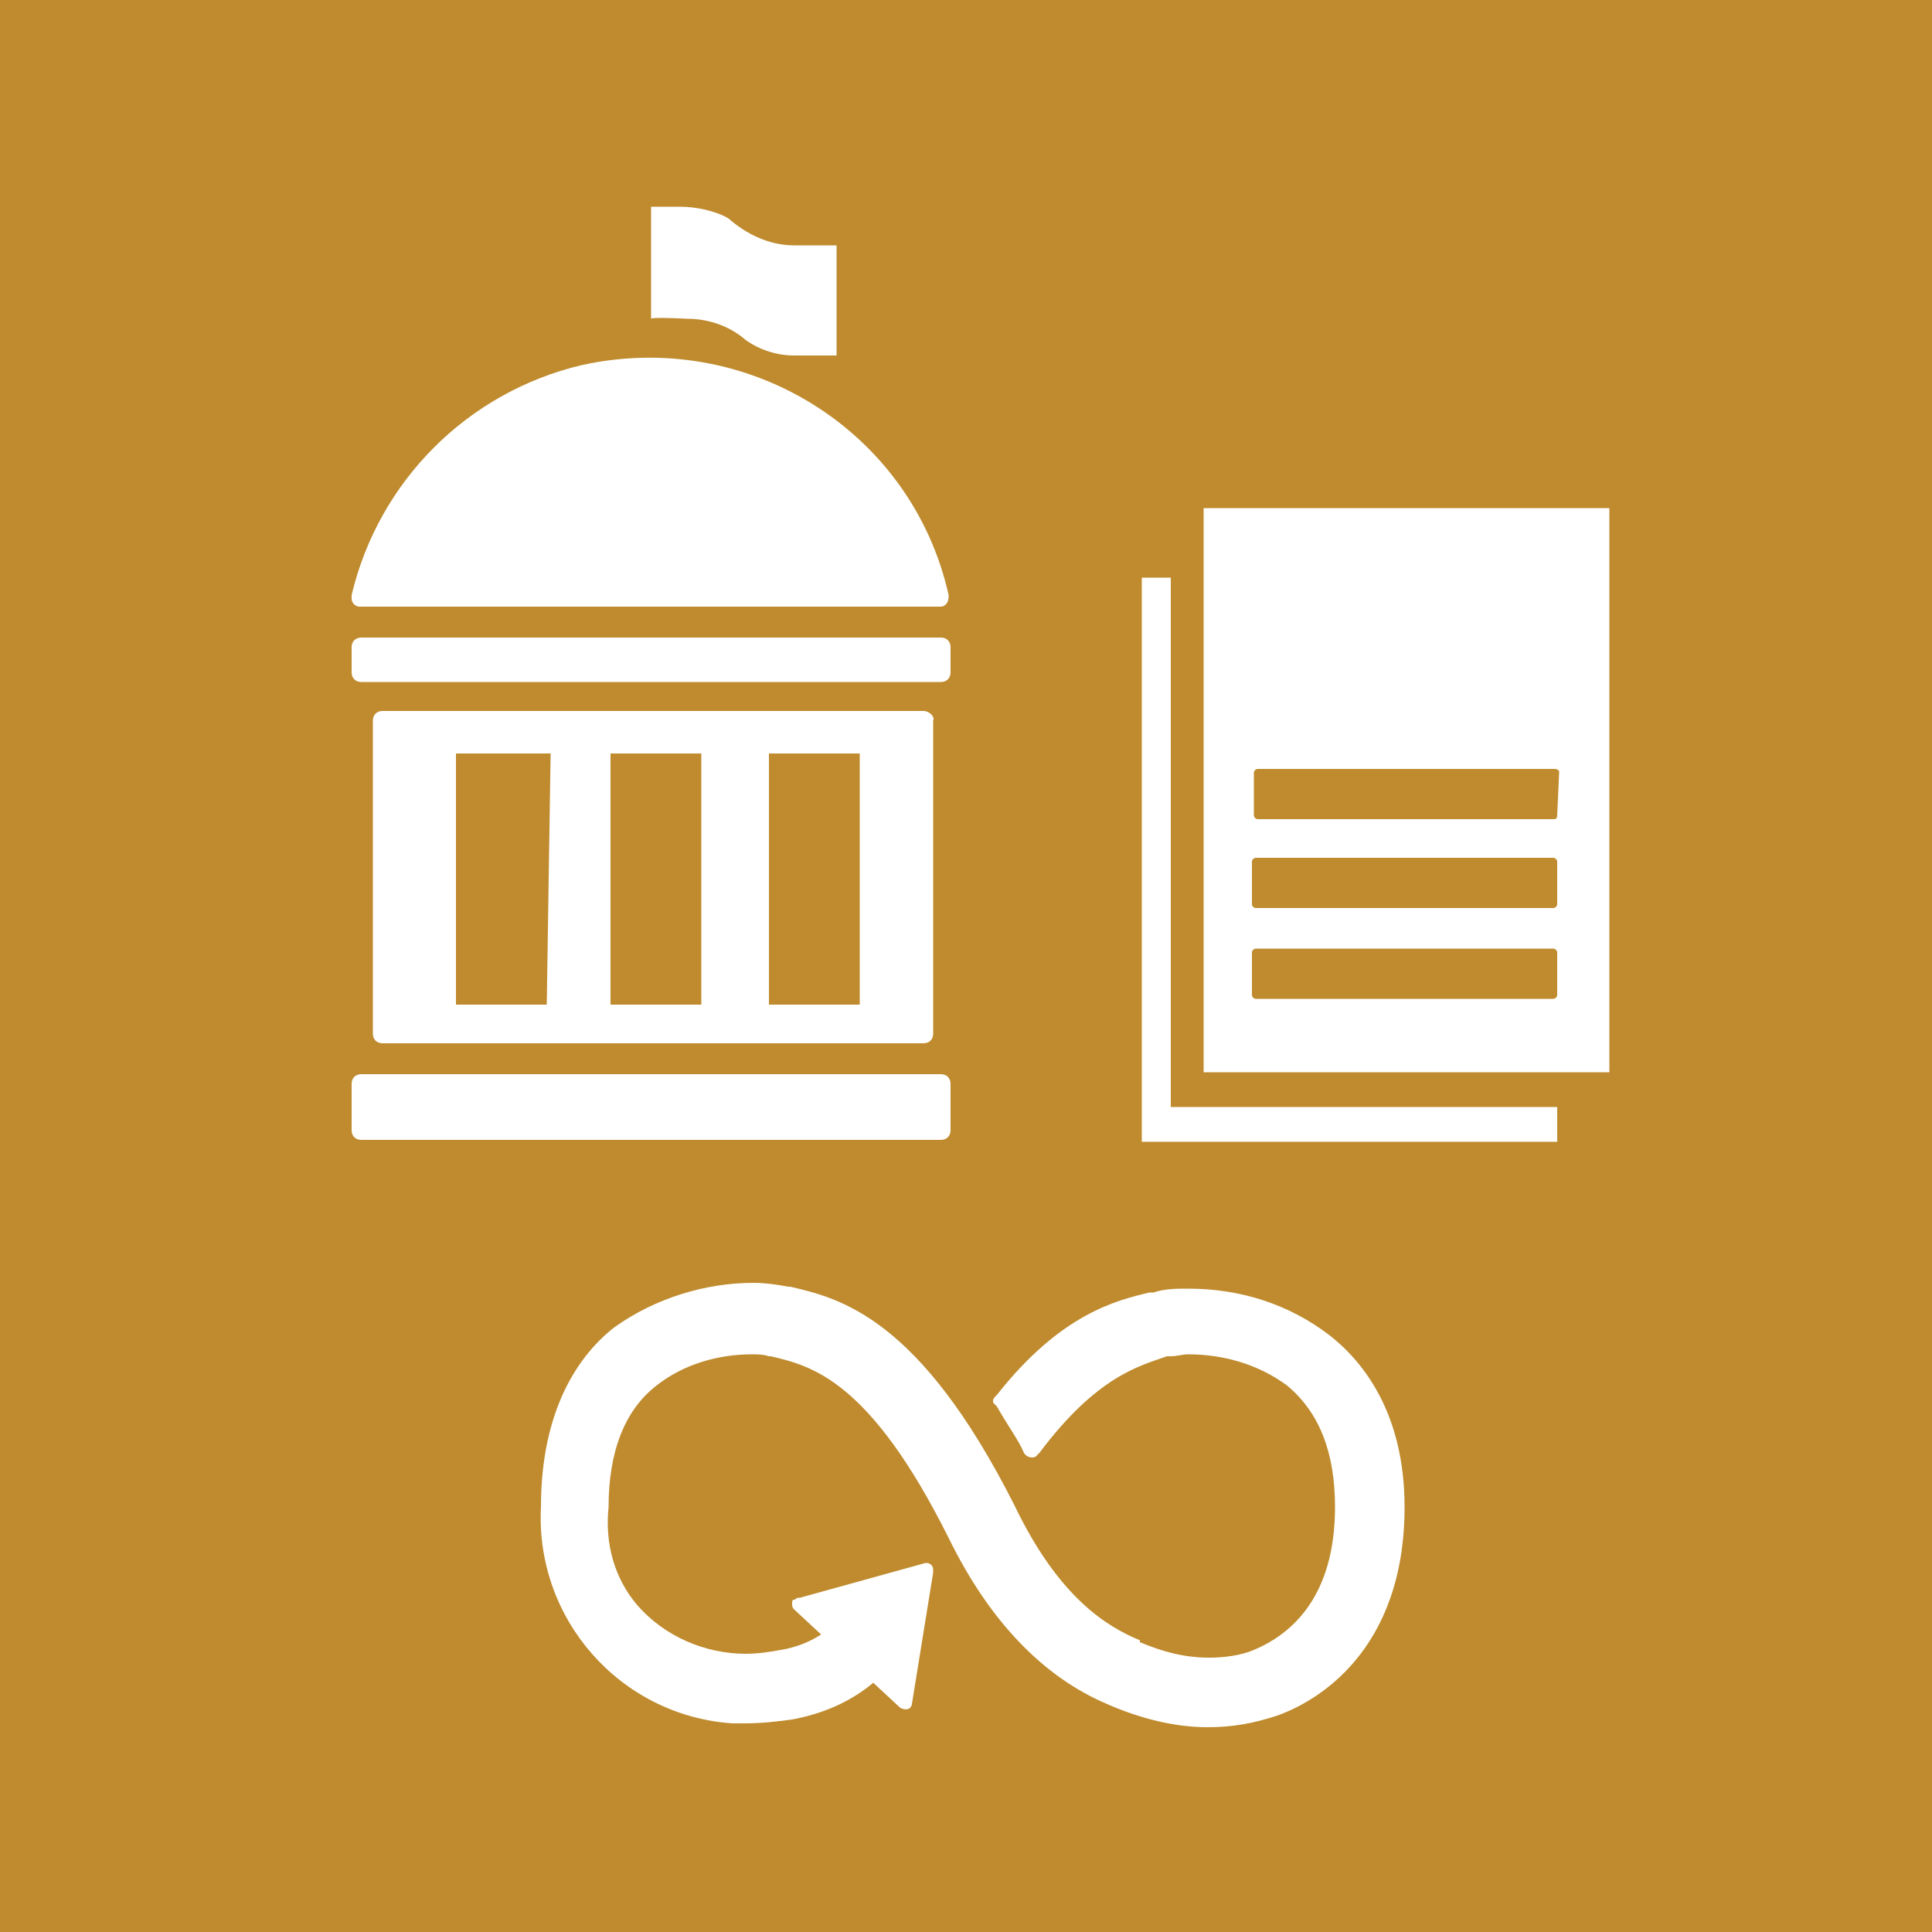 <?xml version="1.0" encoding="utf-8"?>
<!-- Generator: Adobe Illustrator 26.3.1, SVG Export Plug-In . SVG Version: 6.00 Build 0)  -->
<svg version="1.1" id="Layer_1" xmlns="http://www.w3.org/2000/svg" xmlns:xlink="http://www.w3.org/1999/xlink" x="0px" y="0px"
	 viewBox="0 0 100 100" style="enable-background:new 0 0 100 100;" xml:space="preserve">
<style type="text/css">
	.st0{fill:#BF8B2E;}
	.st1{fill:#FFFFFF;}
</style>
<g>
	<g>
		<rect x="0" y="0" class="st0" width="100" height="100"/>
	</g>
	<g>
		<g>
			<path class="st1" d="M68.8,69.1c-2.1-1.6-4.6-2.4-7.3-2.4c-0.6,0-1.2,0-1.8,0.2h-0.2c-1.7,0.4-4.6,1.1-7.9,5.3l-0.1,0.1
				c-0.1,0.1-0.1,0.2-0.1,0.2c0,0.1,0,0.1,0.1,0.2l0.1,0.1c0.5,0.9,1.1,1.7,1.4,2.4c0.1,0.2,0.4,0.3,0.6,0.2l0.1-0.1l0.1-0.1
				c3-4,5.2-4.5,6.6-5h0.2c0.3,0,0.6-0.1,0.9-0.1c1.8,0,3.6,0.5,5.1,1.6c1.7,1.4,2.5,3.5,2.5,6.3c0,4.7-2.3,6.6-4.2,7.4
				c-0.7,0.3-1.6,0.4-2.3,0.4c-1.3,0-2.4-0.3-3.6-0.8L59,84.9c-1.7-0.7-4.2-2.2-6.5-7c-4.9-9.7-9-10.7-11.6-11.3h-0.1
				c-0.5-0.1-1.2-0.2-1.8-0.2c-2.5,0-5.1,0.8-7.2,2.3C30,70.1,28,72.9,28,78c-0.3,5.8,4.1,10.8,9.9,11.2c0.2,0,0.5,0,0.7,0
				c0.8,0,1.7-0.1,2.4-0.2c1.6-0.3,3-0.9,4.2-1.9l1.4,1.3c0.2,0.1,0.4,0.1,0.5,0s0.1-0.2,0.1-0.2l1.1-6.8v-0.1c0-0.1,0-0.2-0.1-0.3
				c-0.1-0.1-0.2-0.1-0.3-0.1l0,0l-6.5,1.8h-0.1c-0.1,0-0.1,0.1-0.2,0.1C41,82.8,41,82.9,41,83c0,0.1,0,0.2,0.1,0.3l1.4,1.3
				c-0.6,0.4-1.4,0.7-2.1,0.8c-0.5,0.1-1.2,0.2-1.8,0.2c-2.1,0-4.2-0.9-5.6-2.5l0,0c-1.2-1.4-1.7-3.2-1.5-5.1c0-2.8,0.8-5,2.5-6.3
				c1.4-1.1,3.2-1.6,4.9-1.6c0.3,0,0.6,0,0.9,0.1h0.1c2.1,0.5,5.1,1.2,9.2,9.4c2.1,4.3,4.9,7.2,8.2,8.6c1.6,0.7,3.4,1.2,5.2,1.2
				c1.3,0,2.4-0.2,3.6-0.6c2-0.7,6.6-3.3,6.6-10.8C72.7,73.2,70.6,70.5,68.8,69.1z"/>
		</g>
		<g>
			<g>
				<path class="st1" d="M48.7,33h-30c-0.3,0-0.5,0.2-0.5,0.5v1.3c0,0.3,0.2,0.5,0.5,0.5h30c0.3,0,0.5-0.2,0.5-0.5v-1.3
					C49.2,33.2,49,33,48.7,33z"/>
			</g>
			<g>
				<path class="st1" d="M48.7,55.6h-30c-0.3,0-0.5,0.2-0.5,0.5l0,0v2.4c0,0.3,0.2,0.5,0.5,0.5h30c0.3,0,0.5-0.2,0.5-0.5v-2.4
					C49.2,55.8,49,55.6,48.7,55.6L48.7,55.6z"/>
			</g>
			<g>
				<path class="st1" d="M49.1,30.8c-1.9-8.5-10.4-13.8-19-11.9c-5.9,1.4-10.5,6-11.9,11.9c0,0.1,0,0.1,0,0.2l0,0
					c0,0.2,0.2,0.4,0.4,0.4h30.1c0.2,0,0.4-0.2,0.4-0.5V30.8z"/>
			</g>
			<g>
				<path class="st1" d="M47.8,36.8H19.8c-0.3,0-0.5,0.2-0.5,0.5v16.2c0,0.3,0.2,0.5,0.5,0.5h28c0.3,0,0.5-0.2,0.5-0.5V37.3
					C48.4,37.1,48.1,36.8,47.8,36.8z M28.3,52h-4.7V39h4.9L28.3,52z M36.3,52h-4.7V39h4.7V52z M44.5,52h-4.7V39h4.7V52z"/>
			</g>
			<g>
				<path class="st1" d="M33.7,16.5v-5.8h1.5c0.8,0,1.8,0.2,2.5,0.6c0.9,0.8,2.1,1.4,3.4,1.4h2.2v5.7h-2.2c-0.9,0-1.8-0.3-2.5-0.8
					c-0.8-0.7-1.9-1.1-3-1.1C33.6,16.4,33.7,16.5,33.7,16.5z"/>
			</g>
		</g>
		<g>
			<g>
				<polygon class="st1" points="60.6,29.9 59.1,29.9 59.1,59.1 80.6,59.1 80.6,57.3 60.6,57.3 				"/>
			</g>
			<g>
				<path class="st1" d="M62.3,26.3v29.2h21V26.3H62.3z M80.6,51.5L80.6,51.5c0,0.1-0.1,0.2-0.2,0.2H65c-0.1,0-0.2-0.1-0.2-0.2v-2.2
					c0-0.1,0.1-0.2,0.2-0.2h15.4c0.1,0,0.2,0.1,0.2,0.2l0,0L80.6,51.5z M80.6,46.8L80.6,46.8c0,0.1-0.1,0.2-0.2,0.2H65
					c-0.1,0-0.2-0.1-0.2-0.2v-2.2c0-0.1,0.1-0.2,0.2-0.2l0,0h15.4c0.1,0,0.2,0.1,0.2,0.2l0,0L80.6,46.8z M80.6,42.2
					C80.6,42.2,80.6,42.3,80.6,42.2c0,0.2-0.1,0.2-0.2,0.2H65.1c-0.1,0-0.2-0.1-0.2-0.2V40c0-0.1,0.1-0.2,0.2-0.2h15.4
					c0.1,0,0.2,0.1,0.2,0.1s0,0,0,0.1L80.6,42.2z"/>
			</g>
		</g>
	</g>
</g>
</svg>
